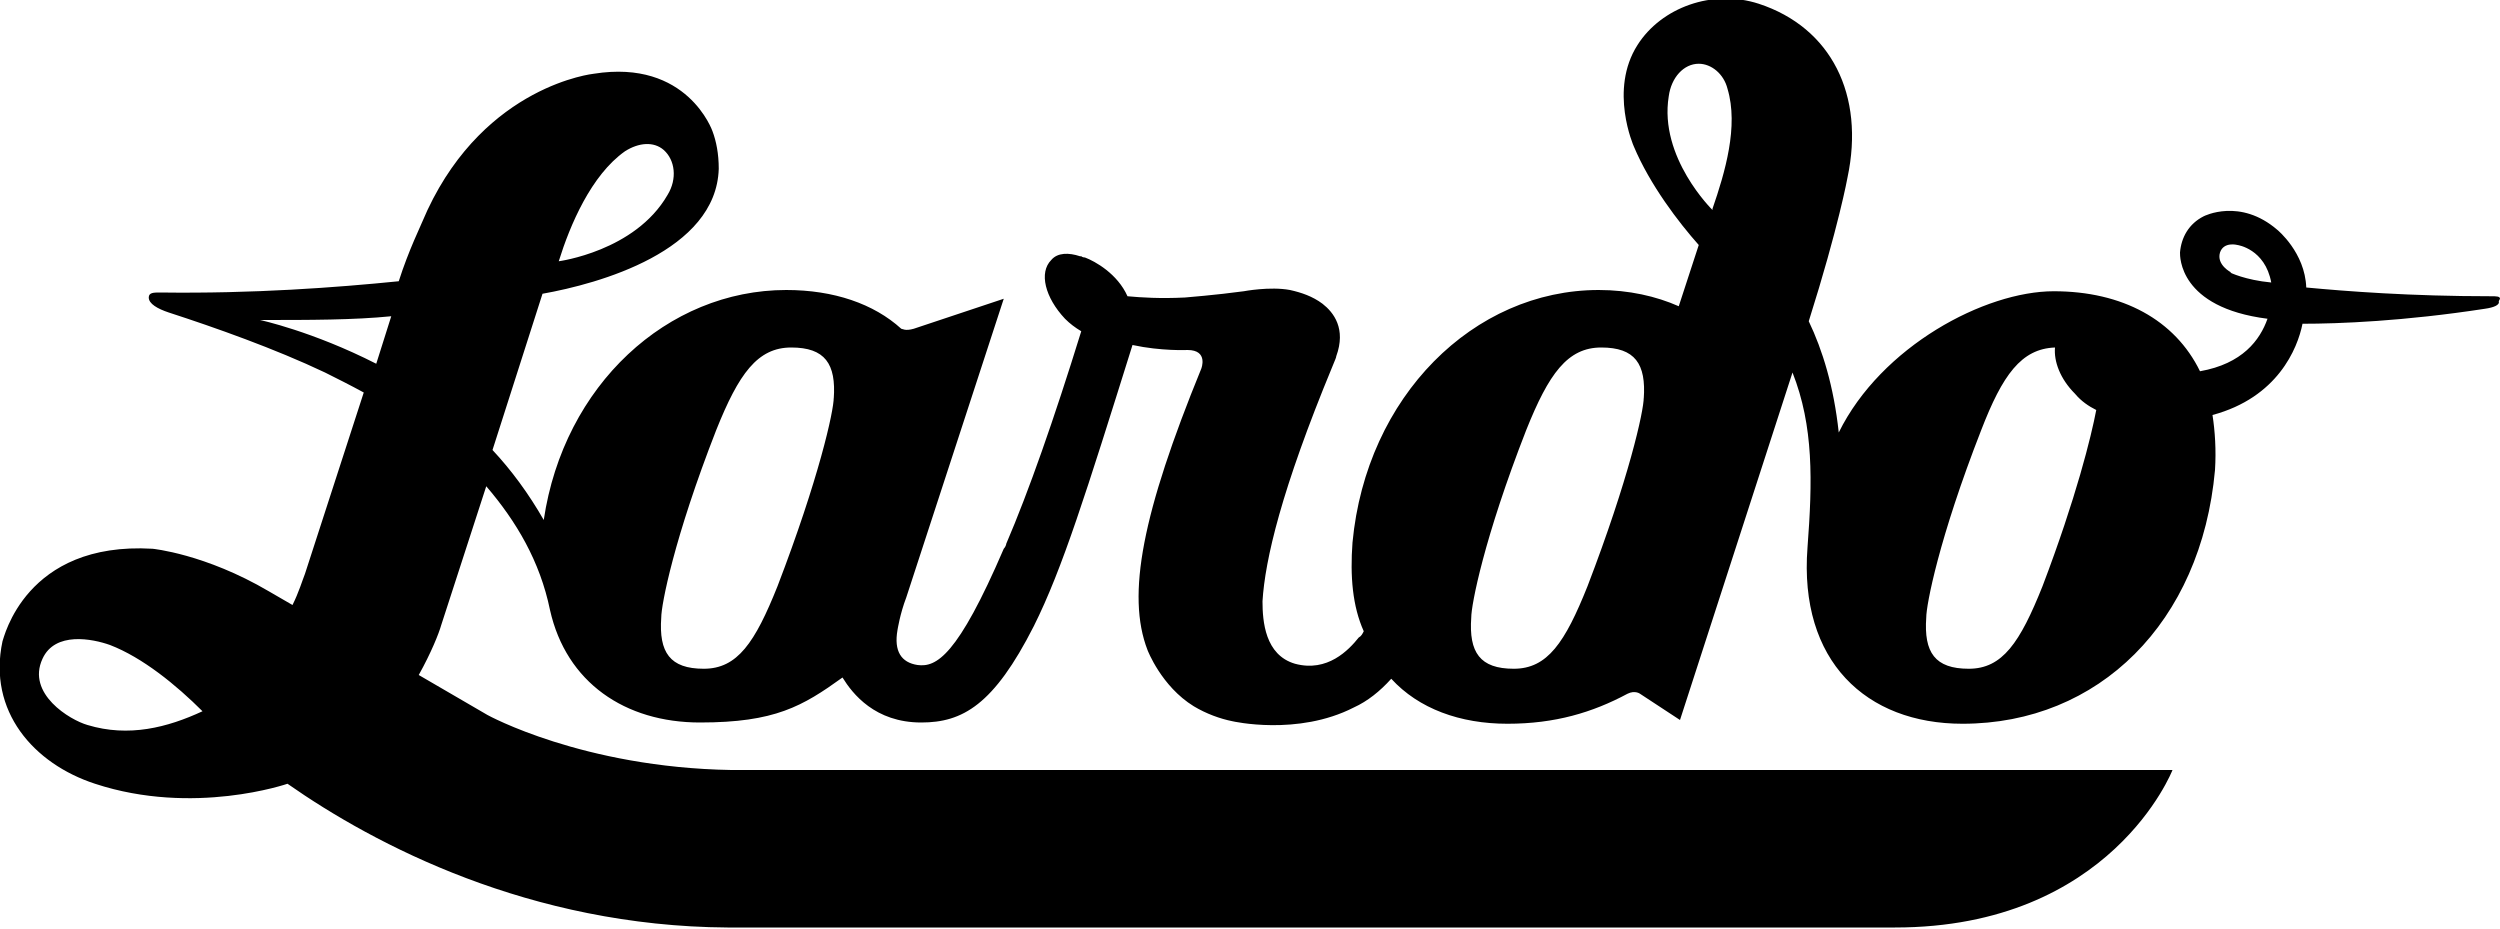 <?xml version="1.0" encoding="UTF-8"?>
<svg id="Layer_1" xmlns="http://www.w3.org/2000/svg" version="1.1" viewBox="0 0 200 74.3">
  <!-- Generator: Adobe Illustrator 29.1.0, SVG Export Plug-In . SVG Version: 2.1.0 Build 142)  -->
  <path d="M200,23.9c0-.2-.3-.2-.7-.2-6.5,0-11.6-.4-14.8-.7-.1-2.8-2.3-4.6-2.3-4.6-3-2.6-5.9-1.1-5.9-1.1-1.2.6-1.8,1.7-1.9,2.9,0,.3-.1,4.4,7,5.3-.6,1.7-2,3.6-5.4,4.2-2-4.1-6.2-6.4-11.7-6.4s-13.8,4.4-17.2,11.3c-.4-3.7-1.3-6.6-2.4-8.9,2.4-7.6,3.1-11.5,3.1-11.5,1.4-6.6-1.3-12-7.1-13.9-3.7-1.2-7.8.3-9.7,3.3-2.3,3.6-.3,8.1-.3,8.1,1.3,3.1,3.6,6.1,5.2,7.9l-1.6,4.9c-1.8-.8-4-1.3-6.4-1.3-10,0-18.6,8.5-19.7,20.2-.2,2.7,0,5.1.9,7.1-.1.2-.2.4-.4.5-.8,1-2.5,2.8-5.1,2.1-2.4-.7-2.6-3.4-2.6-5,.2-3.3,1.5-8.9,5.6-18.8.2-.5.3-.7.3-.8.8-2.2-.2-3.5-1.1-4.2-.8-.6-1.7-.9-2.6-1.1-1.6-.3-3.7.1-3.7.1-2.2.3-4.7.5-4.7.5-2,.1-3.5,0-4.6-.1-.8-1.8-2.6-2.8-3.4-3.1,0,0-.2,0-.3-.1,0,0-.1,0-.1,0h0c-.9-.3-1.8-.3-2.3.3-1,1-.5,3,1.1,4.7.4.4.8.7,1.3,1-2.2,7.1-4.2,12.8-6,17,0,.1-.1.3-.2.4-3.7,8.6-5.4,9.5-6.9,9.3-1.3-.2-1.9-1.1-1.6-2.8,0,0,.2-1.3.7-2.6l7.8-23.9-7.2,2.4c-.7.2-.9,0-1,0-2.2-2-5.4-3.1-9.2-3.1-9.5,0-17.8,7.6-19.4,18.4-1.2-2.1-2.6-4-4.1-5.6l4-12.5c4.5-.8,13.9-3.4,14.1-10,0-1.2-.2-2.2-.5-3,0,0-2-5.8-9.5-4.6,0,0-8.6.9-13.3,10.9-.6,1.4-1.5,3.2-2.3,5.7h0s0,0,0,0c-5,.5-11.6,1-19.1.9-.5,0-.9,0-.9.4,0,.5.7.9,1.6,1.2,3.7,1.2,8.5,2.9,12.5,4.8,1,.5,2,1,3.1,1.6l-4.7,14.5c-.2.5-.5,1.5-1,2.5l-1.9-1.1h0c-5.1-3-9.3-3.4-9.3-3.4C2,43.3.3,51.1.2,51.3c-1.2,5.6,2.5,9.8,7.4,11.4,7.9,2.6,15.4,0,15.4,0,7,4.9,19.4,11.4,35.2,11.5h93.4c17.3,0,22.2-12.6,22.2-12.6H58.5c-11.9-.2-19.5-4.4-19.5-4.4l-5.5-3.2c1-1.8,1.6-3.3,1.8-4l3.6-11.1c2.4,2.8,4.3,6,5.1,9.9,1.3,5.8,6,9,12,9s8.2-1.3,11.4-3.6c.8,1.3,2.6,3.6,6.3,3.6,3.3,0,5.8-1.4,9-7.7,2.3-4.6,4.2-10.7,7.9-22.5,2.3.5,4.4.4,4.4.4,1.7,0,1.1,1.5,1.1,1.5-4.7,11.5-6,18.1-4.3,22.5,0,0,1.1,2.9,3.7,4.5,1,.6,2.1,1,3.1,1.2h0s5.2,1.2,9.7-1.1c1.1-.5,2.1-1.3,3-2.3,0,0,0,0,0,0,0,0,0,0,0,0,2.2,2.4,5.5,3.6,9.3,3.6s6.8-.9,9.6-2.4c.6-.3,1,0,1,0l3.2,2.1,9-27.8c1.7,4.3,1.6,8.7,1.2,14,0,0,0,0,0,0-.7,9.1,4.7,14.1,12.4,14.1,10.9,0,19.1-8.1,20.2-20.3.1-1.6,0-3.1-.2-4.4,5.2-1.4,6.8-5.3,7.2-7.3,2.9,0,8.1-.2,14.6-1.2.7-.1,1.2-.3,1.1-.6ZM50,12.1c1.1-.7,2.3-.8,3.1-.1.9.8,1.1,2.3.3,3.6-2.6,4.5-8.7,5.3-8.7,5.3.9-2.9,2.6-6.9,5.3-8.8ZM7,58c-1.4-.4-4.9-2.5-3.6-5.3,1-2.2,4-1.6,5.4-1.1,2.6,1,5.3,3.2,7.4,5.3-2.8,1.3-5.9,2.1-9.2,1.1ZM30.1,29.1c-5.1-2.6-9.3-3.5-9.3-3.5,4,0,7.5,0,10.5-.3l-1.2,3.8ZM66.7,31.8c0,1.1-1.2,6.5-4.5,15.1-1.8,4.5-3.2,6.6-5.9,6.6s-3.6-1.3-3.4-4.1c0-1,1-6.3,4.4-15,1.8-4.5,3.3-6.6,6-6.6s3.6,1.3,3.4,4.1ZM131.5,31.8c0,1.1-1.2,6.5-4.5,15.1-1.8,4.5-3.2,6.6-5.9,6.6s-3.6-1.3-3.4-4.1c0-1,1-6.3,4.4-15,1.8-4.5,3.3-6.6,6-6.6s3.6,1.3,3.4,4.1ZM137,16.8s-4.3-4.2-3.5-9.1c.2-1.5,1.2-2.6,2.4-2.6,1,0,2,.8,2.3,2,.9,3-.2,6.7-1.2,9.6ZM163.4,46.9c-1.8,4.5-3.2,6.6-5.9,6.6s-3.6-1.3-3.4-4.1c0-1,1-6.3,4.4-15,1.7-4.4,3.2-6.5,5.9-6.6-.1,1.1.4,2.5,1.6,3.7.5.6,1.1,1,1.7,1.3-.4,2.1-1.6,7-4.3,14.1ZM178.5,21.8s-1.2-.6-.9-1.6c.3-.9,1.4-.6,1.4-.6,0,0,2.2.3,2.7,3-2.1-.2-3.3-.8-3.3-.8Z"/>
</svg>
